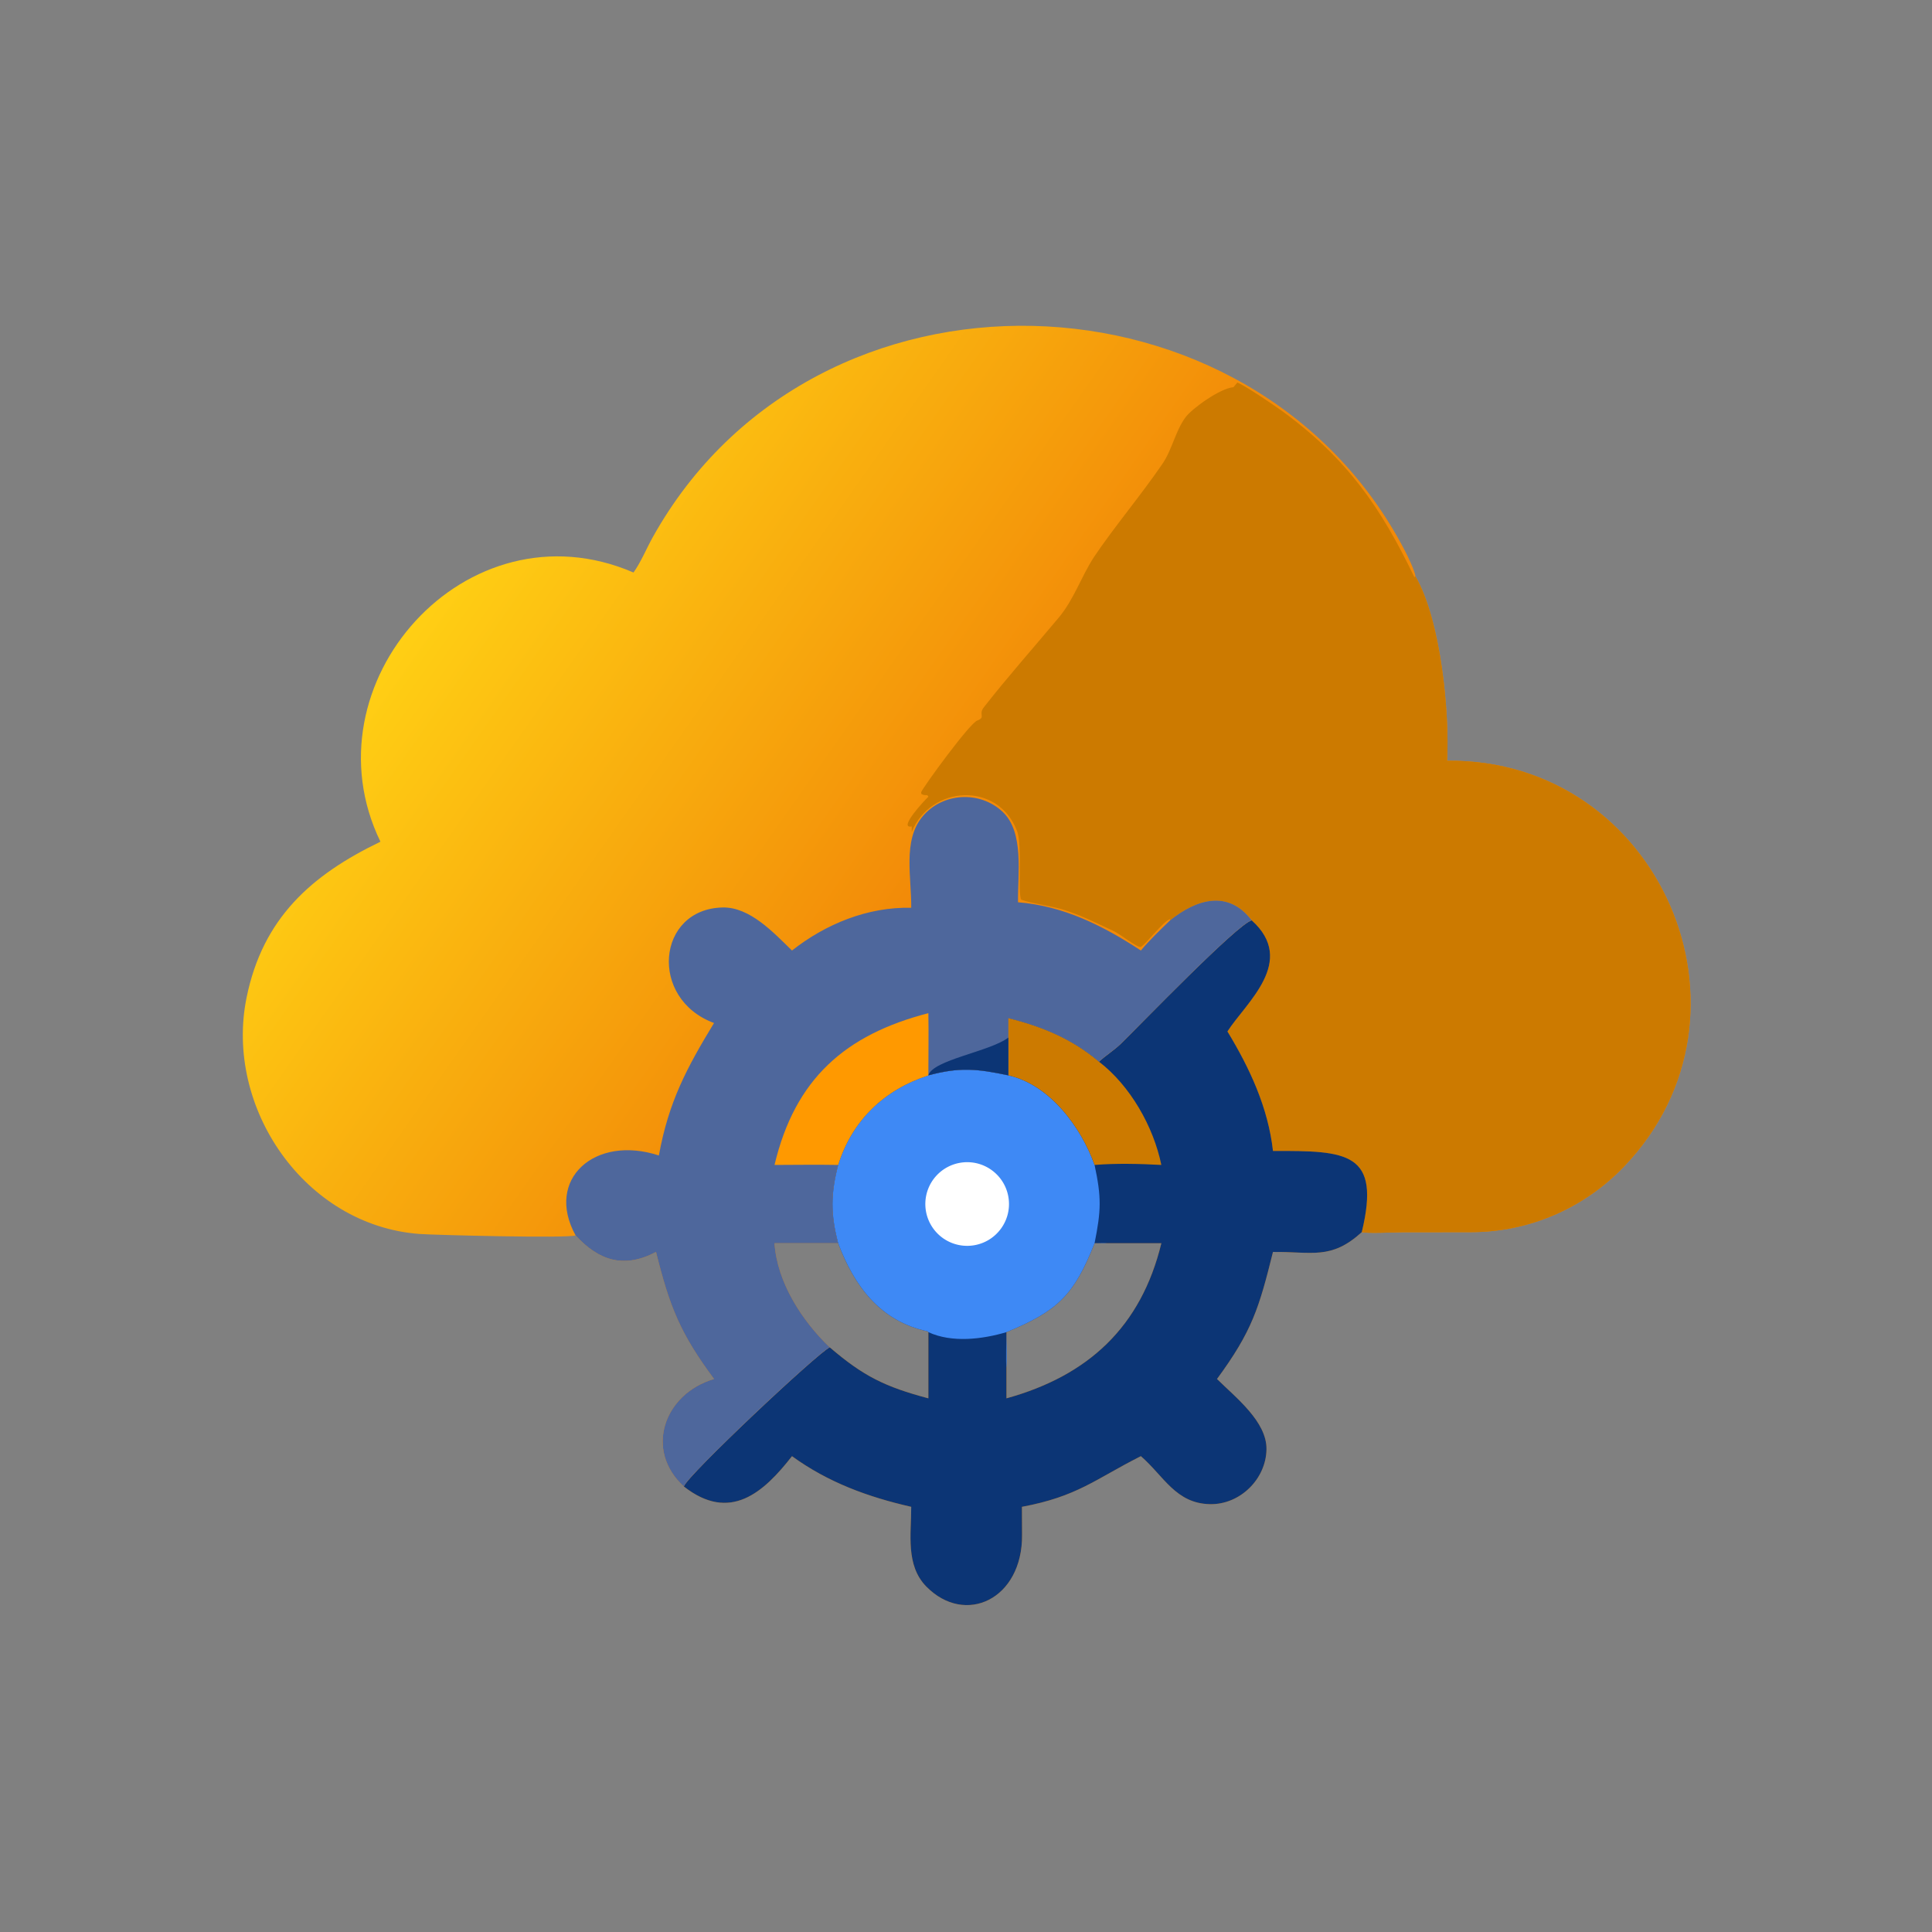 <svg xmlns="http://www.w3.org/2000/svg" width="1024" height="1024" viewBox="0 0 1024 1024"><rect x="0" y="0" width="1024" height="1024" fill="#808080" stroke="none"/><defs><linearGradient id="a" x1="244.064" x2="120.963" y1="235.142" y2="148.608" gradientUnits="userSpaceOnUse"><stop offset="0" stop-color="#f28a08"/><stop offset="1" stop-color="#ffcf14"/></linearGradient></defs><path fill="url(#a)" d="M167.885 151.723c2.003-2.805 3.396-6.295 5.091-9.335 43.013-77.17 159.206-73.358 199.256 3.412.806 1.546 2.688 5.397 2.891 6.96 6.726 11.654 9.027 35.955 8.381 48.841 56.285-.581 85.659 67.1 46.86 107.557-10.617 11.071-25.156 17.363-40.477 17.373l-18.348.023c-2.322.019-9.068.363-10.655-.025-8.171 7.43-13.157 5.134-23.532 5.253-3.685 14.813-5.493 20.95-14.834 33.662 4.896 4.862 13.226 11.272 13.114 18.645-.119 7.86-6.996 14.691-14.99 14.531-9.052-.182-12.249-7.47-18.297-12.719l-.33.164c-11.726 5.937-16.575 10.547-31.191 13.258l.036 7.424c.137 17.114-15.112 24.21-25.409 13.677-5.483-5.608-3.969-13.906-3.969-21.101-11.43-2.597-22.028-6.467-31.597-13.422-7.525 9.646-16.428 17.629-28.662 8.027-10.522-9.584-5.292-24.574 7.999-28.484-8.976-12.081-11.766-19.13-15.375-33.662-8.455 4.472-15.102 2.368-21.306-4.381-2.23.798-37.505-.104-41.343-.385-30.448-2.233-51.811-33.502-45.85-62.668 4.305-21.064 17.156-32.455 35.473-41.288-20.31-41.785 22.75-90.446 67.064-71.337m37.37 177.748c.703 10.396 7.267 20.522 14.633 27.581 8.932 7.667 14.681 10.471 26.138 13.52v-17.536l-.195-.214c-12.671-2.696-19.49-12.145-23.713-23.351zm84.817 0c-5.396 13.641-9.672 17.94-23.354 23.565.01 2.78.149 6.823 0 9.502v8.034c21.707-5.998 35.678-18.971 41.05-41.101h-14.235c-1.149.01-2.314.035-3.461 0" transform="scale(2)"/><path fill="#cc7a00" d="m620.184 487.8-.12-.65c-3.616 1.164-13.62 14.412-15.558 14.758-1.892.338-11.002-6.998-14.558-8.61-9.716-4.404-15.59-7.66-25.93-11.02-6.712-2.182-17.416-3.392-22.77-5.456-1.902-3.63.69-29.83-2.266-36.548-10.192-26.338-45.812-23.99-55.732.67l-.018-2.94c-7.57 1.566 7.118-14.246 8.824-15.702l-.512-.81c-1.458-.084-1.97.034-3.224-.688l-.094-.928c1.026-2.686 25.612-36.448 29.72-37.974 4.798-1.784.32-3.2 3.662-7.21 12.144-15.568 26.8-32.084 39.57-47.372 8.062-9.652 11.8-21.51 18.558-31.948 10.95-16.292 25.034-32.904 36.414-49.586 5.132-7.524 6.834-17.368 12.244-24.668 3.392-4.58 18.292-15.35 25.358-15.892l2.054-2.448c3.584 1.186 20.246 12.518 24.138 15.374 34.226 25.112 51.95 50.844 69.676 87.73l.626-.362c13.452 23.308 18.054 71.91 16.762 97.682 112.57-1.162 171.318 134.2 93.72 215.114-21.234 22.142-50.312 34.726-80.954 34.746l-36.696.046c-4.644.038-18.136.726-21.31-.05 10.268-42.48-7.692-43.17-47.064-43.028-2.556-22.948-12.326-43.886-24.134-63.344 9.802-15.282 36.994-37.178 12.852-58.886-12.582-16.518-29.422-11.084-43.238 0"/><path fill="#0c3575" d="M582.486 562.718c3.612-3.344 8.046-6.05 11.718-9.636 10.09-9.858 61.47-63.17 69.218-65.282 24.142 21.708-3.05 43.604-12.852 58.886 11.808 19.458 21.578 40.396 24.134 63.344 39.372-.142 57.332.548 47.064 43.028-16.342 14.86-26.314 10.268-47.064 10.506-7.37 29.626-10.986 41.9-29.668 67.324 9.792 9.724 26.452 22.544 26.228 37.29-.238 15.72-13.992 29.382-29.98 29.062-18.104-.364-24.498-14.94-36.594-25.438l-.66.328c-23.452 11.874-33.15 21.094-62.382 26.516l.072 14.848c.274 34.228-30.224 48.42-50.818 27.354-10.966-11.216-7.938-27.812-7.938-42.202-22.86-5.194-44.056-12.934-63.194-26.844-15.05 19.292-32.856 35.258-57.324 16.054 1.84-5.876 70.69-70.594 77.33-73.752 17.864 15.334 29.362 20.942 52.276 27.04v-35.072l-.39-.428c-25.342-5.392-38.98-24.29-47.426-46.702-4.026-15.416-3.986-26.018 0-41.498 7.388-23.694 24.49-39.912 47.816-47.48 16.564-4.446 25.788-3.502 42.404 0v-20.028c.016-3.442.038-6.872 0-10.314 17.936 4.47 33.746 10.984 48.03 23.096m-2.342 96.224c-10.792 27.282-19.344 35.88-46.708 47.13.02 5.56.298 13.646 0 19.004v16.068c43.414-11.996 71.356-37.942 82.1-82.202h-28.47c-2.298.02-4.628.07-6.922 0"/><path fill="#3e89f5" d="M492.052 569.964c16.564-4.446 25.788-3.502 42.404 0 22 4.908 38.592 27.54 45.688 47.48 3.722 17.34 3.47 24.13 0 41.498 1.928-.028 5.096-.17 6.922 0-2.298.02-4.628.07-6.922 0-10.792 27.282-19.344 35.88-46.708 47.13.02 5.56.298 13.646 0 19.004-.396-2.798-.03-15.426 0-19.004-12.774 3.772-28.888 5.774-41.384 0l-.39-.428c-25.342-5.392-38.98-24.29-47.426-46.702-4.026-15.416-3.986-26.018 0-41.498 7.388-23.694 24.49-39.912 47.816-47.48"/><path fill="#fff" d="M509.686 616.178c12.034-1.604 23.12 6.768 24.868 18.782 1.75 12.012-6.488 23.198-18.48 25.092a22.17 22.17 0 0 1-20.806-8.092 22.172 22.172 0 0 1 14.418-35.782"/><path fill="#cc7a00" d="M534.456 539.622c17.936 4.47 33.746 10.984 48.03 23.096 16.546 12.664 28.918 34.458 33.05 54.726-11.422-.612-23.944-.93-35.392 0-7.096-19.94-23.688-42.572-45.688-47.48v-20.028c.016-3.442.038-6.872 0-10.314"/><path fill="#4e679c" d="M482.964 481.138c.258-15.644-4.642-35.554 5.942-48.304 10.61-12.78 30.392-13.906 42.488-2.576 11.556 10.822 7.978 32.952 8.172 47.964 24.272 1.94 45.186 12.49 65.124 25.572 4.464-5.394 10.394-11.076 15.494-15.994 13.816-11.084 30.656-16.518 43.238 0-7.748 2.112-59.128 55.424-69.218 65.282-3.672 3.586-8.106 6.292-11.718 9.636-14.284-12.112-30.094-18.626-48.03-23.096.038 3.442.016 6.872 0 10.314v20.028c-16.616-3.502-25.84-4.446-42.404 0-23.326 7.568-40.428 23.786-47.816 47.48-3.986 15.48-4.026 26.082 0 41.498H410.51c1.406 20.792 14.534 41.044 29.266 55.162-6.64 3.158-75.49 67.876-77.33 73.752-21.044-19.168-10.584-49.148 15.998-56.968-17.952-24.162-23.532-38.26-30.75-67.324-16.91 8.944-30.204 4.736-42.612-8.762-16.38-29.706 10.148-53.518 44.14-42.37 5.136-28.424 14.744-46.384 29.222-70.218-34.724-12.82-30.398-60.508 4.61-61.23 14.436-.298 27.036 13.43 36.716 22.81 17.944-14.106 40.14-23.178 63.194-22.656"/><path fill="#f90" d="M410.51 617.444c10.864-45.69 37.492-69.044 81.542-80.444.196 10.738.002 22.172 0 32.964-23.326 7.568-40.428 23.786-47.816 47.48-11.126-.2-22.576-.032-33.726 0"/><path fill="#0c3575" d="M492.052 569.964c2.332-8.234 32.67-12.598 42.404-20.028v20.028c-16.616-3.502-25.84-4.446-42.404 0"/></svg>